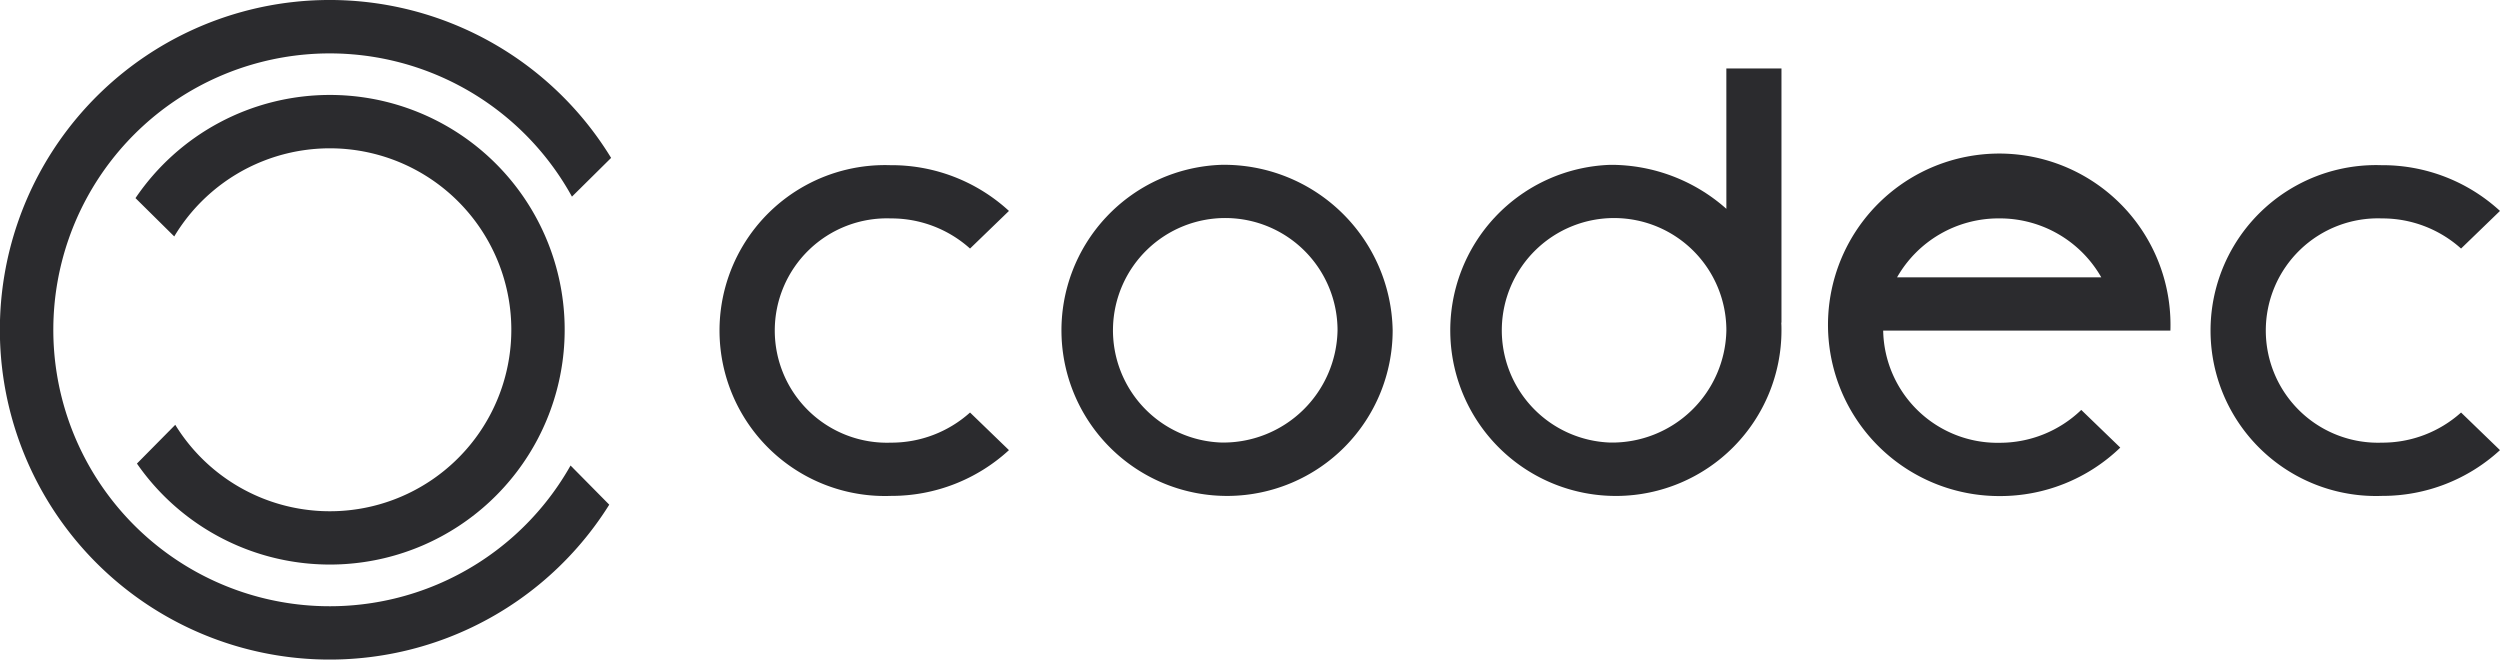 <svg id="Component_47_72" data-name="Component 47 – 72" xmlns="http://www.w3.org/2000/svg" width="134.57" height="35.505" viewBox="0 0 134.57 35.505">
  <path id="Path_4273" data-name="Path 4273" d="M904.862,296.984a12.636,12.636,0,0,0-10.391,5.553l2.086,2.063a9.768,9.768,0,1,1,.055,10.14l-2.063,2.086a12.639,12.639,0,1,0,10.313-19.842" transform="translate(-887.178 -291.873)" fill="#2b2b2e"/>
  <path id="Path_4274" data-name="Path 4274" d="M879.6,290.1a14.879,14.879,0,1,1,.075-14.473l2.108-2.086a17.752,17.752,0,1,0-.1,18.667Z" transform="translate(-848.888 -265.042)" fill="#2b2b2e"/>
  <path id="Path_4275" data-name="Path 4275" d="M1342.28,308.235a6.044,6.044,0,1,1,6.248-6.041,6.154,6.154,0,0,1-6.248,6.041m6.248-12.581a9.353,9.353,0,0,0-6.248-2.368,8.914,8.914,0,1,0,9.214,8.909c0-.139,0-.277-.011-.415h.011V288.1h-2.967Z" transform="translate(-1255.601 -284.413)" fill="#2b2b2e"/>
  <path id="Path_4276" data-name="Path 4276" d="M1473.107,323.465a6.286,6.286,0,0,1,5.5,3.172h-10.993a6.285,6.285,0,0,1,5.5-3.172m0,12.079a6.153,6.153,0,0,1-6.247-6.04h15.46a9.218,9.218,0,1,0-9.213,8.907,9.314,9.314,0,0,0,6.515-2.609l-2.1-2.028a6.316,6.316,0,0,1-4.417,1.769" transform="translate(-1365.499 -311.709)" fill="#2b2b2e"/>
  <path id="Path_4277" data-name="Path 4277" d="M1211.46,335.445a6.044,6.044,0,1,1,6.248-6.041,6.154,6.154,0,0,1-6.248,6.041m0-14.949a8.914,8.914,0,1,0,9.215,8.909,9.076,9.076,0,0,0-9.215-8.909" transform="translate(-1145.711 -311.624)" fill="#2b2b2e"/>
  <path id="Path_4278" data-name="Path 4278" d="M1601.991,320.6a9.341,9.341,0,0,1,6.347,2.463l-2.095,2.025a6.336,6.336,0,0,0-4.252-1.622,6.039,6.039,0,1,0,0,12.07,6.336,6.336,0,0,0,4.252-1.622l2.095,2.025a9.34,9.34,0,0,1-6.347,2.463,8.906,8.906,0,1,1,0-17.8" transform="translate(-1473.769 -311.709)" fill="#2b2b2e"/>
  <path id="Path_4279" data-name="Path 4279" d="M1100.338,320.6a9.34,9.34,0,0,1,6.347,2.463l-2.095,2.025a6.335,6.335,0,0,0-4.252-1.622,6.039,6.039,0,1,0,0,12.07,6.335,6.335,0,0,0,4.252-1.622l2.095,2.025a9.34,9.34,0,0,1-6.347,2.463,8.906,8.906,0,1,1,0-17.8" transform="translate(-1052.375 -311.709)" fill="#2b2b2e"/>
</svg>
